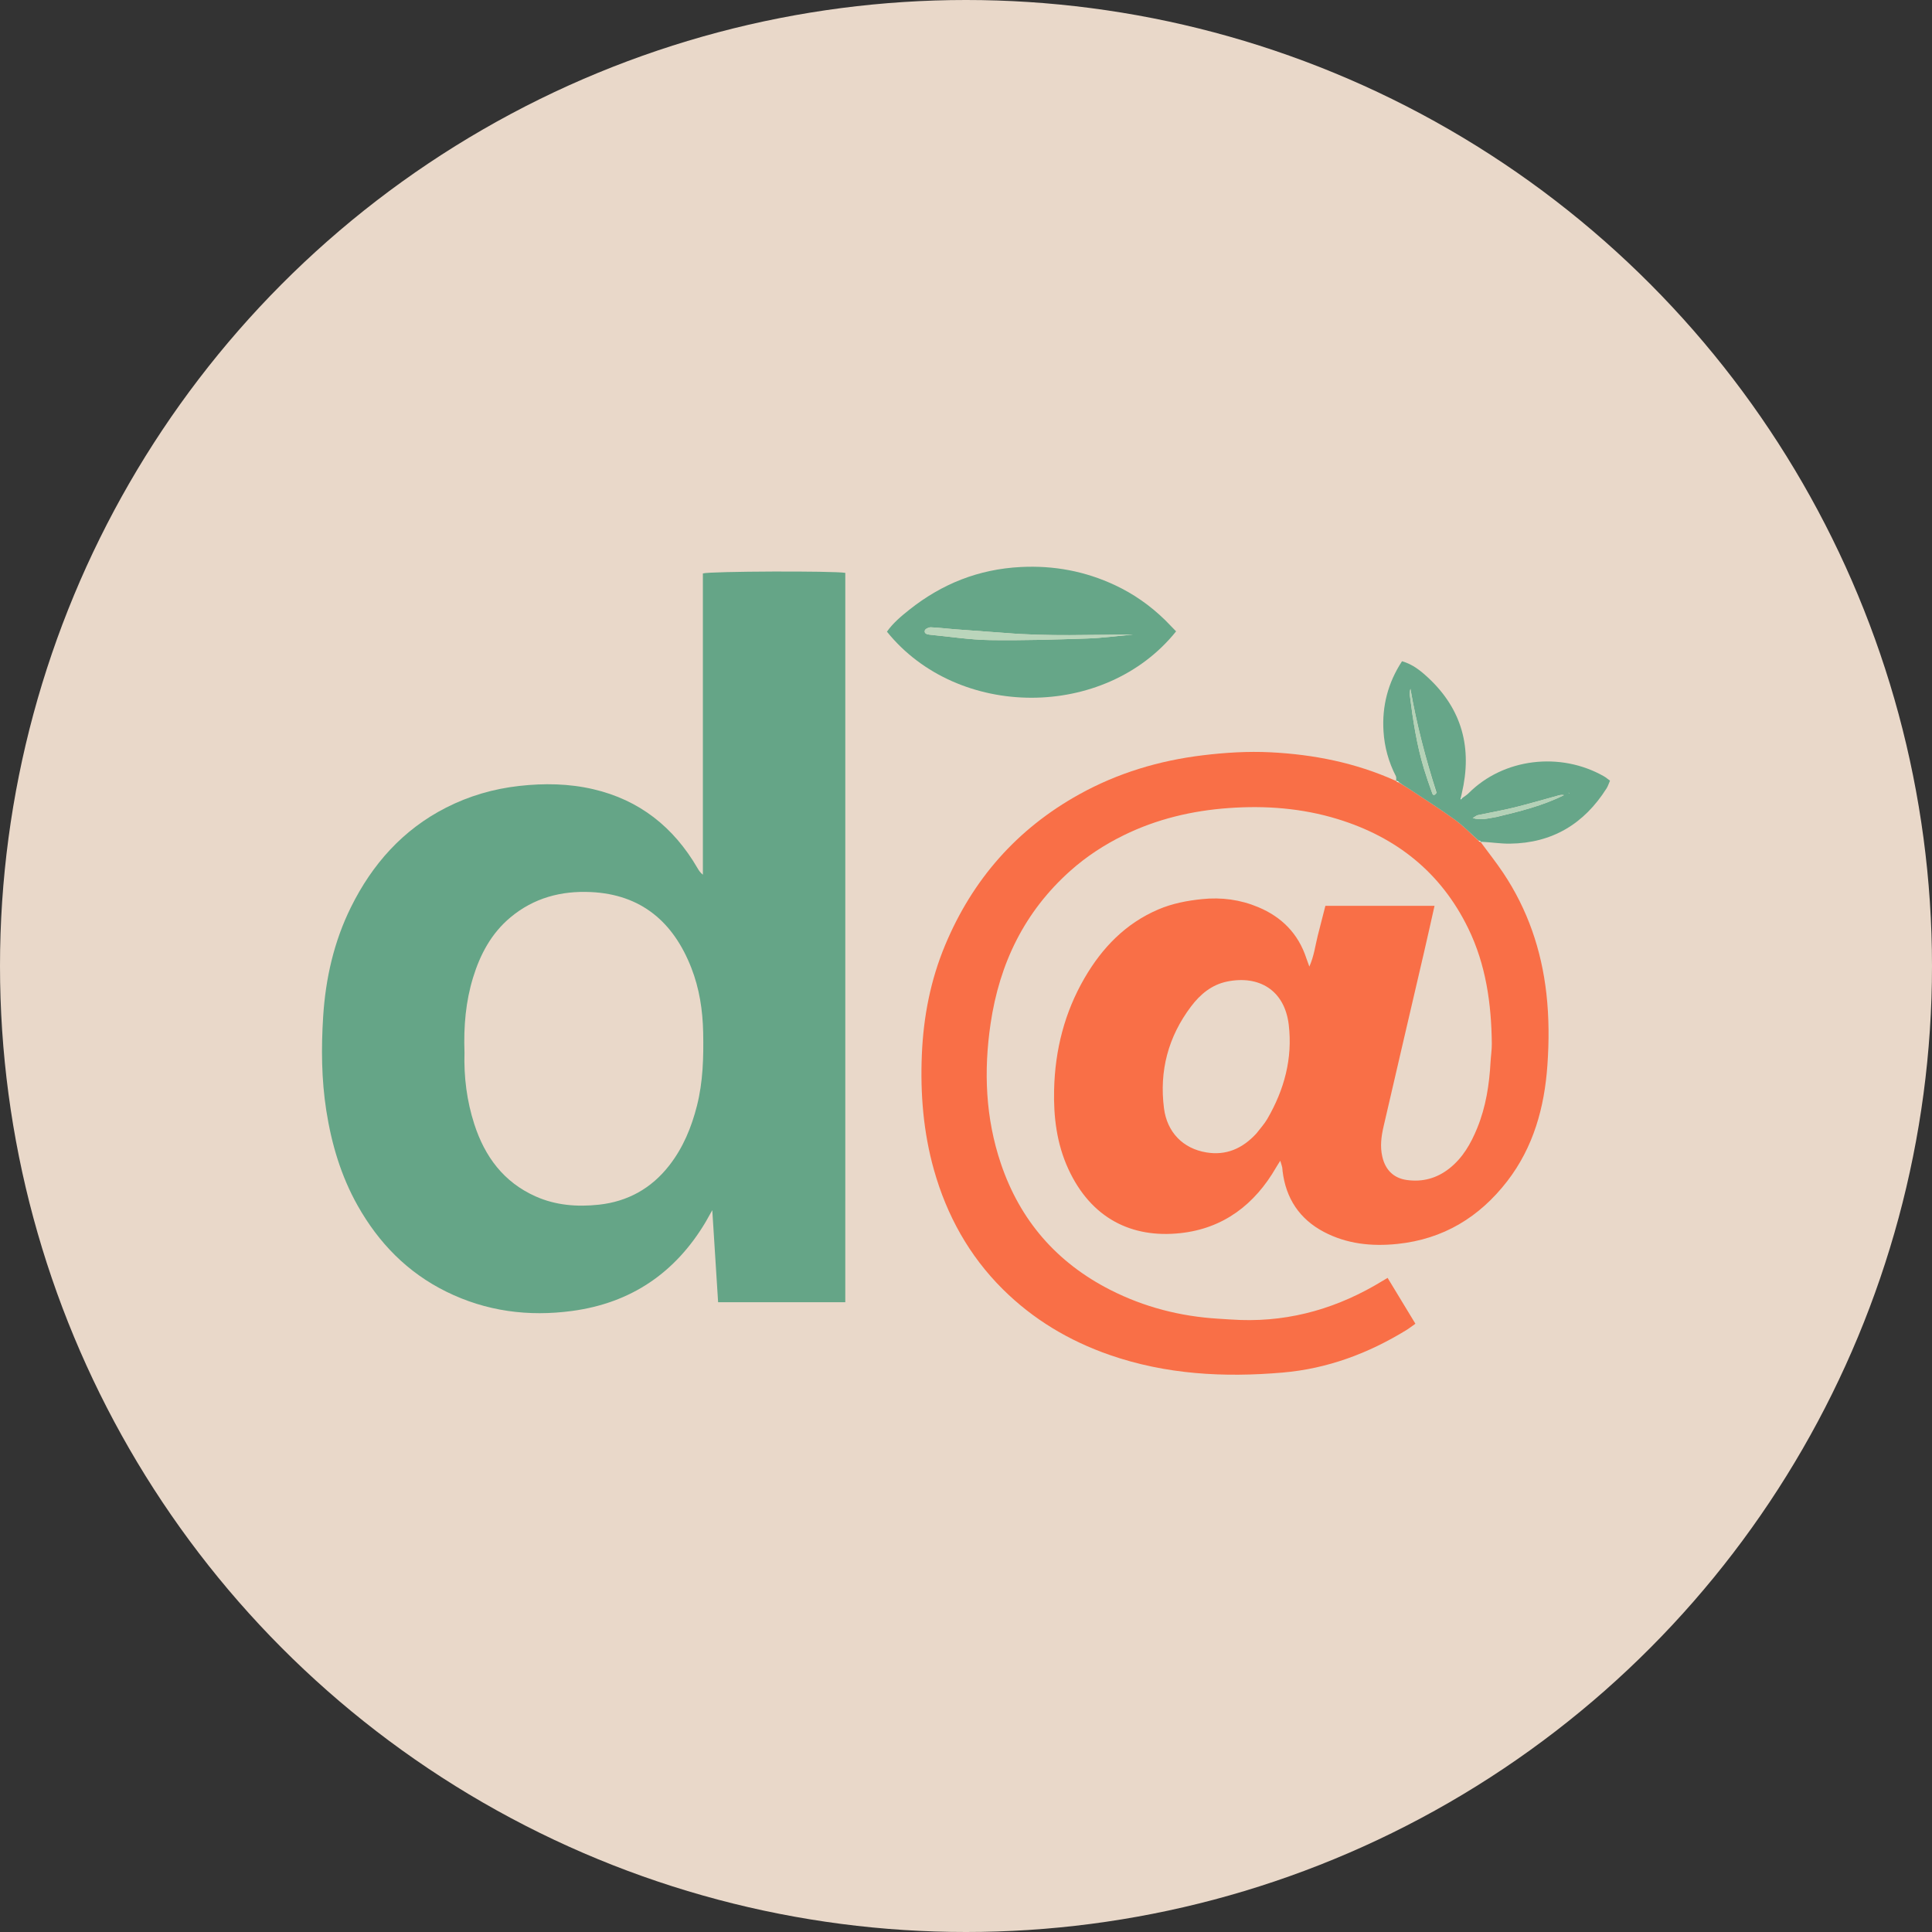 <svg width="150" height="150" viewBox="0 0 150 150" fill="none" xmlns="http://www.w3.org/2000/svg">
<rect x="0" y="0" width="150" height="150" fill="#333333" stroke="none"/>
<circle cx="75" cy="75" r="75" fill="#E9D8C9"/>
<g clip-path="url(#clip0_107_27)">
<path d="M65.628 93.265C65.628 95.916 65.628 98.491 65.628 101.104H55.754C55.605 98.758 55.459 96.45 55.301 93.957C55.076 94.359 54.941 94.611 54.797 94.856C52.444 98.818 48.999 101.163 44.424 101.781C41.028 102.239 37.752 101.815 34.65 100.285C31.633 98.797 29.399 96.502 27.764 93.595C26.472 91.297 25.739 88.814 25.333 86.219C24.956 83.802 24.937 81.371 25.089 78.945C25.275 75.981 25.924 73.105 27.251 70.426C28.904 67.09 31.281 64.412 34.633 62.705C36.412 61.8 38.305 61.245 40.305 61.021C42.246 60.803 44.168 60.833 46.066 61.275C49.651 62.11 52.295 64.218 54.137 67.373C54.246 67.56 54.356 67.746 54.572 67.912V44.52C55.17 44.349 64.721 44.316 65.629 44.477C65.629 60.705 65.629 76.948 65.629 93.265M36.063 81.709C36.007 83.609 36.241 85.472 36.825 87.28C37.639 89.799 39.106 91.785 41.586 92.889C43.147 93.585 44.802 93.712 46.474 93.534C48.726 93.295 50.569 92.275 51.968 90.476C53.04 89.098 53.686 87.526 54.111 85.851C54.585 83.982 54.632 82.076 54.594 80.163C54.56 78.44 54.301 76.75 53.674 75.144C52.286 71.591 49.792 69.442 45.87 69.259C43.568 69.151 41.442 69.713 39.633 71.223C38.149 72.461 37.281 74.094 36.728 75.9C36.165 77.741 35.99 79.639 36.062 81.709H36.063Z" fill="#65A587"/>
<path d="M114.959 65.379C115.544 66.174 116.16 66.949 116.709 67.77C118.605 70.609 119.676 73.743 120.06 77.131C120.27 78.99 120.27 80.852 120.14 82.705C119.911 85.974 119.06 89.068 117.019 91.71C114.86 94.503 112.057 96.211 108.488 96.579C106.493 96.785 104.565 96.583 102.785 95.645C100.902 94.653 99.834 93.048 99.579 90.922C99.567 90.824 99.571 90.722 99.549 90.627C99.516 90.483 99.468 90.342 99.401 90.12C99.276 90.32 99.174 90.472 99.083 90.629C97.42 93.52 94.983 95.379 91.648 95.74C87.865 96.151 84.708 94.594 82.941 90.752C82.043 88.8 81.788 86.71 81.841 84.584C81.916 81.507 82.652 78.602 84.208 75.927C85.578 73.573 87.395 71.691 89.94 70.605C91.019 70.146 92.151 69.928 93.324 69.807C94.846 69.651 96.291 69.847 97.683 70.428C99.518 71.194 100.807 72.497 101.43 74.415C101.483 74.578 101.547 74.739 101.658 75.046C102.031 74.201 102.118 73.407 102.31 72.645C102.503 71.877 102.702 71.111 102.903 70.327H111.377C111.097 71.564 110.838 72.746 110.564 73.924C109.517 78.437 108.46 82.948 107.42 87.462C107.242 88.234 107.136 89.013 107.325 89.815C107.564 90.837 108.204 91.477 109.239 91.617C110.457 91.783 111.55 91.485 112.519 90.724C113.569 89.9 114.198 88.789 114.691 87.582C115.366 85.932 115.63 84.2 115.727 82.434C115.753 81.965 115.829 81.497 115.824 81.029C115.791 77.928 115.368 74.9 113.993 72.077C111.881 67.743 108.424 64.997 103.858 63.594C101.097 62.746 98.259 62.532 95.398 62.737C92.559 62.94 89.813 63.587 87.243 64.85C85.746 65.585 84.356 66.49 83.105 67.605C79.539 70.783 77.597 74.803 76.908 79.481C76.365 83.163 76.513 86.806 77.71 90.346C79.201 94.757 82.048 98.034 86.212 100.151C88.836 101.485 91.624 102.2 94.555 102.382C95.147 102.418 95.74 102.465 96.332 102.484C100.319 102.609 103.97 101.512 107.352 99.441C107.454 99.377 107.558 99.318 107.733 99.214C108.453 100.402 109.155 101.557 109.892 102.774C109.63 102.959 109.422 103.125 109.197 103.263C106.237 105.079 103.062 106.268 99.579 106.566C95.015 106.958 90.517 106.716 86.147 105.196C83.005 104.102 80.211 102.435 77.85 100.088C75.242 97.495 73.511 94.369 72.515 90.842C71.687 87.907 71.445 84.902 71.573 81.86C71.697 78.938 72.245 76.107 73.371 73.402C75.498 68.296 78.948 64.358 83.795 61.671C86.782 60.015 89.99 59.053 93.377 58.641C95.13 58.428 96.886 58.321 98.644 58.408C101.984 58.575 105.228 59.214 108.343 60.613C108.396 60.605 108.39 60.607 108.41 60.654C108.495 60.72 108.56 60.74 108.66 60.791C108.928 60.961 109.167 61.091 109.392 61.24C110.584 62.033 111.794 62.8 112.953 63.638C113.61 64.113 114.18 64.709 114.806 65.286C114.87 65.344 114.916 65.366 114.963 65.384C114.963 65.381 114.957 65.378 114.957 65.378M97.545 88.004C97.83 87.629 98.158 87.279 98.392 86.876C99.708 84.613 100.37 82.179 100.057 79.558C99.735 76.864 97.739 75.708 95.283 76.205C94.075 76.449 93.182 77.2 92.467 78.149C90.703 80.491 89.998 83.135 90.371 86.043C90.609 87.901 91.838 89.178 93.672 89.475C95.184 89.721 96.449 89.195 97.545 88.004Z" fill="#F96F47"/>
<path d="M90.457 48.139C90.768 48.459 91.043 48.742 91.312 49.019C85.784 55.908 74.356 55.866 68.862 49.043C69.331 48.376 69.956 47.851 70.59 47.347C73.123 45.33 75.98 44.189 79.246 44.023C81.828 43.891 84.266 44.35 86.587 45.442C88.007 46.11 89.29 47.002 90.456 48.14M78.036 49.143C76.728 49.048 75.42 48.956 74.113 48.855C73.496 48.808 72.882 48.727 72.264 48.704C72.107 48.698 71.837 48.827 71.804 48.946C71.735 49.193 71.977 49.257 72.184 49.277C73.735 49.425 75.284 49.672 76.837 49.696C79.364 49.736 81.895 49.655 84.422 49.572C85.601 49.534 86.775 49.374 87.951 49.269C84.688 49.27 81.432 49.421 78.035 49.143H78.036Z" fill="#66A688"/>
<path d="M114.79 65.251C114.181 64.71 113.611 64.115 112.954 63.639C111.796 62.801 110.585 62.033 109.393 61.241C109.168 61.092 108.93 60.961 108.636 60.745C108.514 60.647 108.453 60.627 108.392 60.607C108.392 60.607 108.399 60.605 108.4 60.607C108.395 60.493 108.425 60.358 108.377 60.263C107.812 59.168 107.49 58 107.415 56.78C107.293 54.828 107.755 53.014 108.853 51.339C109.677 51.572 110.293 52.072 110.867 52.604C113.532 55.075 114.318 58.106 113.492 61.602C113.475 61.674 113.465 61.749 113.425 61.896C113.405 62.005 113.413 62.04 113.421 62.075L113.498 61.982C113.672 61.851 113.866 61.741 114.018 61.589C116.72 58.874 121.134 58.339 124.528 60.271C124.675 60.355 124.806 60.47 125 60.61C124.909 60.816 124.848 61.028 124.735 61.206C122.992 63.965 120.516 65.462 117.225 65.501C116.512 65.509 115.798 65.393 115.021 65.355C114.959 65.376 114.964 65.379 114.962 65.339C114.903 65.282 114.846 65.265 114.79 65.249M111.534 61.533C110.685 58.893 109.979 56.219 109.506 53.48C109.46 53.66 109.441 53.834 109.462 54.003C109.702 55.916 109.992 57.821 110.552 59.672C110.738 60.287 110.95 60.897 111.169 61.502C111.216 61.635 111.281 61.896 111.533 61.533M116.192 63.43C117.979 62.997 119.767 62.563 121.427 61.733C121.274 61.698 121.137 61.721 121.004 61.758C119.859 62.071 118.721 62.409 117.568 62.693C116.634 62.923 115.682 63.085 114.74 63.287C114.628 63.311 114.531 63.404 114.34 63.516C115.007 63.7 115.533 63.536 116.191 63.429M121.783 61.539L121.812 61.62C121.822 61.593 121.831 61.564 121.783 61.539Z" fill="#67A689"/>
<path d="M108.412 60.654C108.453 60.627 108.514 60.647 108.601 60.713C108.562 60.74 108.497 60.72 108.412 60.654Z" fill="white"/>
<path d="M114.807 65.287C114.846 65.267 114.903 65.283 114.962 65.344C114.918 65.367 114.871 65.344 114.807 65.287Z" fill="white"/>
<path d="M78.107 49.146C81.433 49.422 84.69 49.272 87.952 49.269C86.776 49.375 85.601 49.534 84.423 49.573C81.895 49.655 79.365 49.736 76.838 49.697C75.285 49.672 73.737 49.426 72.185 49.278C71.977 49.257 71.736 49.193 71.805 48.947C71.838 48.828 72.108 48.699 72.265 48.705C72.883 48.727 73.497 48.809 74.114 48.856C75.42 48.956 76.729 49.048 78.108 49.146H78.107Z" fill="#BAD5BB"/>
<path d="M111.525 61.587C111.282 61.895 111.217 61.635 111.169 61.502C110.951 60.897 110.739 60.287 110.553 59.672C109.993 57.82 109.702 55.916 109.463 54.003C109.442 53.834 109.46 53.66 109.507 53.48C109.979 56.219 110.686 58.894 111.525 61.588L111.525 61.587Z" fill="#B4D2B7"/>
<path d="M116.128 63.437C115.534 63.537 115.008 63.701 114.341 63.517C114.531 63.405 114.629 63.312 114.741 63.288C115.683 63.085 116.635 62.924 117.569 62.694C118.722 62.41 119.86 62.072 121.005 61.758C121.139 61.722 121.275 61.699 121.428 61.734C119.767 62.564 117.98 62.998 116.129 63.437H116.128Z" fill="#B3D1B7"/>
<path d="M121.811 61.538C121.83 61.565 121.821 61.593 121.811 61.621C121.801 61.594 121.792 61.567 121.811 61.538Z" fill="#B3D1B7"/>
<path d="M113.489 61.974C113.473 62.014 113.447 62.046 113.421 62.076C113.413 62.042 113.405 62.006 113.428 61.958C113.458 61.944 113.478 61.963 113.489 61.973V61.974Z" fill="white"/>
</g>
<defs>
<clipPath id="clip0_107_27">
<rect width="100" height="62.732" fill="white" transform="translate(25 44)"/>
</clipPath>
</defs>
</svg>
